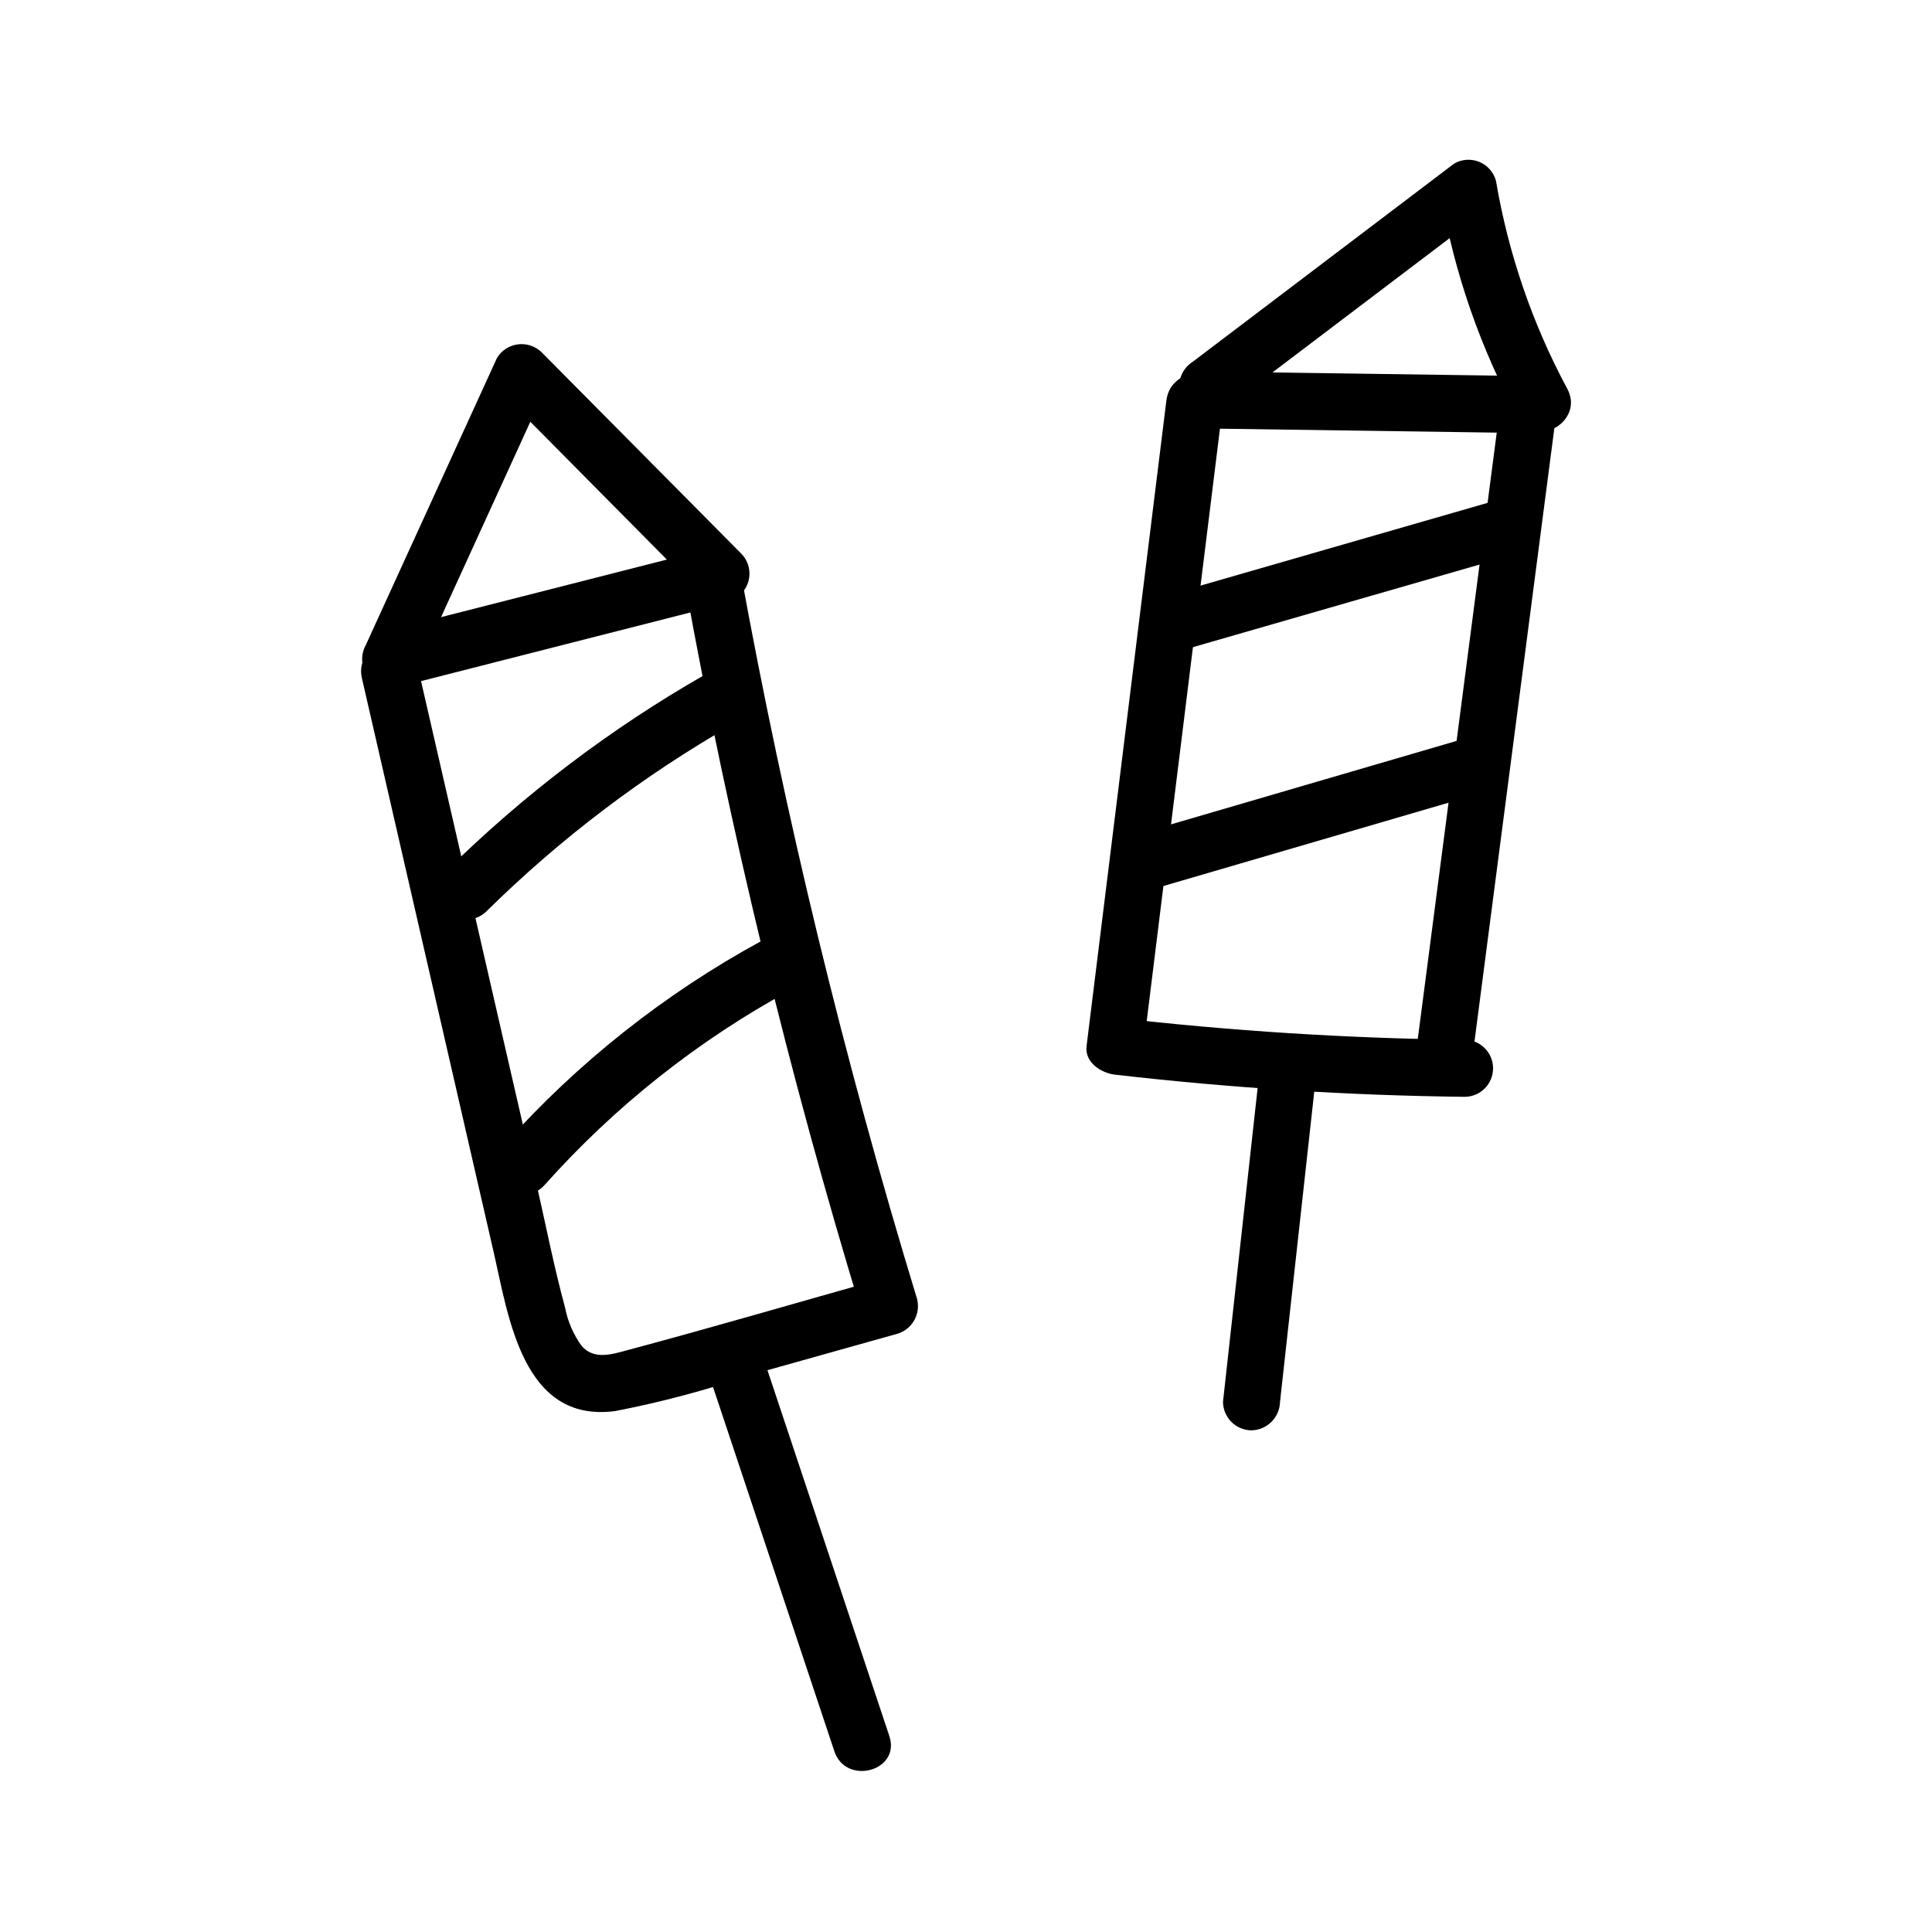 <?xml version="1.0" encoding="UTF-8"?>
<!-- Uploaded to: ICON Repo, www.svgrepo.com, Generator: ICON Repo Mixer Tools -->
<svg fill="#000000" width="800px" height="800px" version="1.1" viewBox="144 144 512 512" xmlns="http://www.w3.org/2000/svg">
 <g>
  <path d="m239.91 323.73 34.844 151.79c4.031 17.504 7.719 45.66 32.242 42.43h0.004c12.348-2.383 24.512-5.633 36.406-9.719l38.359-10.758v0.004c3.984-1.164 6.316-5.297 5.25-9.312-19.348-63.43-34.992-127.93-46.855-193.18-1.148-3.992-5.277-6.336-9.297-5.277l-84.578 21.562c-9.422 2.402-5.426 16.984 4.031 14.574l84.586-21.562-9.297-5.281c11.852 65.25 27.492 129.76 46.84 193.19l5.273-9.297c-22.367 6.273-44.684 12.824-67.129 18.824-4.309 1.152-9.07 2.793-12.426-1.008h0.004c-2.199-3.016-3.703-6.481-4.41-10.148-3.023-11.082-5.203-22.43-7.773-33.613l-31.504-137.24c-2.172-9.477-16.746-5.465-14.57 4.031z"/>
  <path d="m254 322.61 34.762-76.074-11.871 1.512 52.824 53.32c2.953 2.953 7.738 2.949 10.688-0.004 2.953-2.953 2.949-7.742-0.004-10.691l-52.84-53.293c-1.664-1.637-3.984-2.422-6.301-2.125-2.316 0.293-4.367 1.633-5.566 3.637l-34.762 76.074h-0.004c-1.98 3.621-0.789 8.156 2.711 10.34 3.609 2.07 8.211 0.863 10.34-2.711z"/>
  <path d="m331.14 506.11 33.977 102c3.059 9.18 17.66 5.246 14.57-4.031l-33.973-101.98c-3.062-9.18-17.664-5.246-14.574 4.031z"/>
  <path d="m453.11 250.08-21.16 171.16c-0.539 4.367 3.93 7.141 7.559 7.559 30.75 3.543 61.66 5.5 92.609 5.871 4.176 0 7.559-3.383 7.559-7.559 0-4.172-3.383-7.559-7.559-7.559-30.949-0.367-61.859-2.324-92.609-5.867l7.559 7.559 21.16-171.16c1.188-9.629-13.934-9.543-15.113 0z"/>
  <path d="m464.6 257.57 84.578 1.203-7.559-7.559-22.469 172.55c-1.254 9.617 13.875 9.527 15.113 0l22.469-172.54c0.535-4.102-3.894-7.508-7.559-7.559l-84.574-1.203c-4.176 0-7.559 3.383-7.559 7.559 0 4.172 3.383 7.555 7.559 7.555z"/>
  <path d="m477.74 428.21-9.633 87.285c0.027 4.164 3.394 7.531 7.555 7.559 4.137-0.09 7.469-3.422 7.559-7.559l9.633-87.285c-0.027-4.16-3.394-7.527-7.559-7.555-4.133 0.09-7.465 3.422-7.555 7.555z"/>
  <path d="m467.77 252.89 69.199-52.445-11.082-4.535c3.574 20.562 10.469 40.406 20.414 58.758 4.613 8.566 17.668 0.941 13.047-7.629-9.254-17.23-15.641-35.859-18.906-55.145-0.621-2.262-2.258-4.106-4.426-4.996-2.172-0.887-4.633-0.719-6.66 0.461l-69.211 52.469c-3.496 2.188-4.684 6.715-2.711 10.336 2.121 3.582 6.731 4.789 10.336 2.711z"/>
  <path d="m273.04 385.39c19.551-19.266 41.527-35.914 65.367-49.52 3.606-2.106 4.816-6.734 2.711-10.34-2.109-3.602-6.738-4.816-10.344-2.707-24.953 14.27-47.953 31.711-68.426 51.891-6.938 6.84 3.754 17.527 10.691 10.691z"/>
  <path d="m288.36 458c18.562-20.809 40.578-38.258 65.07-51.586 8.566-4.648 0.926-17.707-7.629-13.055-25.625 13.953-48.672 32.199-68.129 53.949-6.465 7.234 4.188 17.961 10.688 10.691z"/>
  <path d="m458.07 316.1 88.227-25.426c4.027-1.113 6.387-5.277 5.273-9.305-1.113-4.023-5.277-6.383-9.301-5.269l-88.219 25.426c-4.023 1.113-6.387 5.277-5.273 9.305 1.113 4.023 5.281 6.383 9.305 5.269z"/>
  <path d="m449.76 379.55 86.219-25.191c9.316-2.719 5.352-17.312-4.031-14.574l-86.219 25.191c-9.316 2.719-5.352 17.312 4.031 14.574z"/>
 </g>
</svg>